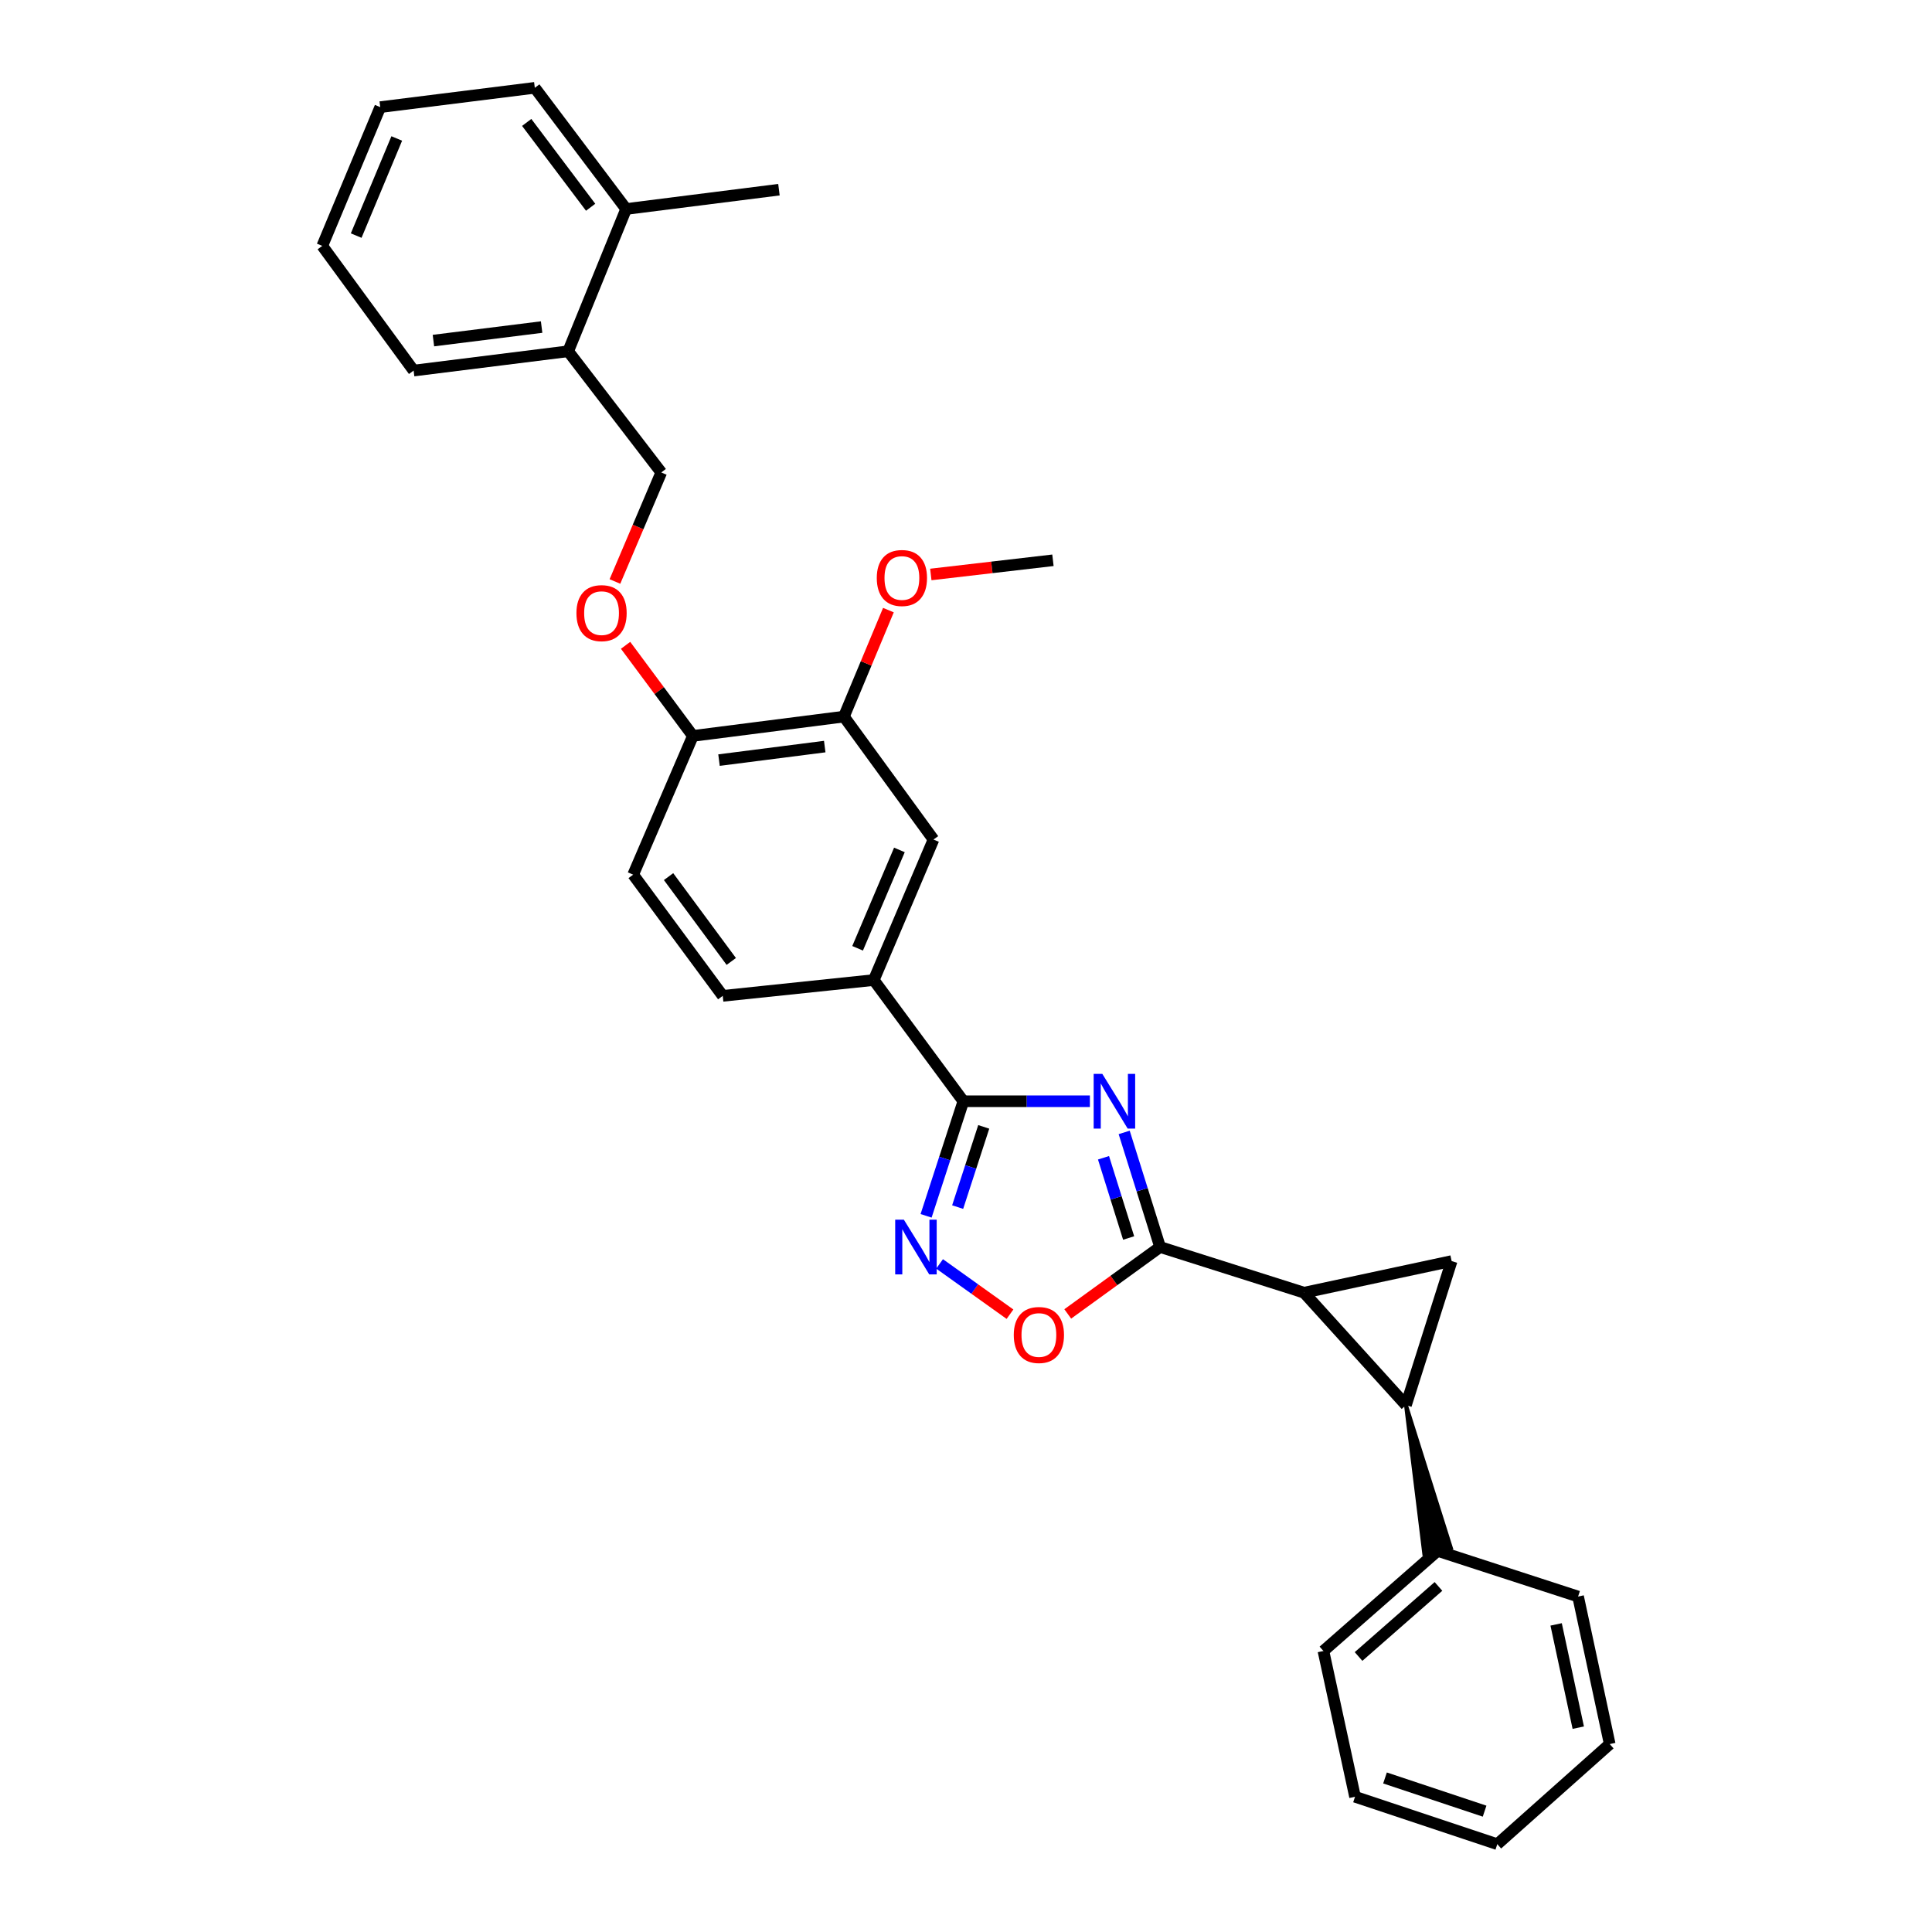 <?xml version='1.0' encoding='iso-8859-1'?>
<svg version='1.1' baseProfile='full'
              xmlns='http://www.w3.org/2000/svg'
                      xmlns:rdkit='http://www.rdkit.org/xml'
                      xmlns:xlink='http://www.w3.org/1999/xlink'
                  xml:space='preserve'
width='1000px' height='1000px' viewBox='0 0 1000 1000'>
<!-- END OF HEADER -->
<rect style='opacity:1.0;fill:#FFFFFF;stroke:none' width='1000' height='1000' x='0' y='0'> </rect>
<path class='bond-0' d='M 552.663,680.086 L 576.56,662.771' style='fill:none;fill-rule:evenodd;stroke:#FF0000;stroke-width:6px;stroke-linecap:butt;stroke-linejoin:miter;stroke-opacity:1' />
<path class='bond-0' d='M 576.56,662.771 L 600.457,645.455' style='fill:none;fill-rule:evenodd;stroke:#000000;stroke-width:6px;stroke-linecap:butt;stroke-linejoin:miter;stroke-opacity:1' />
<path class='bond-1' d='M 522.771,680.227 L 504.55,667.211' style='fill:none;fill-rule:evenodd;stroke:#FF0000;stroke-width:6px;stroke-linecap:butt;stroke-linejoin:miter;stroke-opacity:1' />
<path class='bond-1' d='M 504.55,667.211 L 486.328,654.195' style='fill:none;fill-rule:evenodd;stroke:#0000FF;stroke-width:6px;stroke-linecap:butt;stroke-linejoin:miter;stroke-opacity:1' />
<path class='bond-2' d='M 600.457,645.455 L 591.166,615.797' style='fill:none;fill-rule:evenodd;stroke:#000000;stroke-width:6px;stroke-linecap:butt;stroke-linejoin:miter;stroke-opacity:1' />
<path class='bond-2' d='M 591.166,615.797 L 581.874,586.139' style='fill:none;fill-rule:evenodd;stroke:#0000FF;stroke-width:6px;stroke-linecap:butt;stroke-linejoin:miter;stroke-opacity:1' />
<path class='bond-2' d='M 584.18,640.784 L 577.677,620.023' style='fill:none;fill-rule:evenodd;stroke:#000000;stroke-width:6px;stroke-linecap:butt;stroke-linejoin:miter;stroke-opacity:1' />
<path class='bond-2' d='M 577.677,620.023 L 571.173,599.263' style='fill:none;fill-rule:evenodd;stroke:#0000FF;stroke-width:6px;stroke-linecap:butt;stroke-linejoin:miter;stroke-opacity:1' />
<path class='bond-3' d='M 600.457,645.455 L 674.999,669.093' style='fill:none;fill-rule:evenodd;stroke:#000000;stroke-width:6px;stroke-linecap:butt;stroke-linejoin:miter;stroke-opacity:1' />
<path class='bond-4' d='M 564.124,570.003 L 531.379,570.003' style='fill:none;fill-rule:evenodd;stroke:#0000FF;stroke-width:6px;stroke-linecap:butt;stroke-linejoin:miter;stroke-opacity:1' />
<path class='bond-4' d='M 531.379,570.003 L 498.634,570.003' style='fill:none;fill-rule:evenodd;stroke:#000000;stroke-width:6px;stroke-linecap:butt;stroke-linejoin:miter;stroke-opacity:1' />
<path class='bond-5' d='M 498.634,570.003 L 488.988,599.657' style='fill:none;fill-rule:evenodd;stroke:#000000;stroke-width:6px;stroke-linecap:butt;stroke-linejoin:miter;stroke-opacity:1' />
<path class='bond-5' d='M 488.988,599.657 L 479.343,629.312' style='fill:none;fill-rule:evenodd;stroke:#0000FF;stroke-width:6px;stroke-linecap:butt;stroke-linejoin:miter;stroke-opacity:1' />
<path class='bond-5' d='M 509.182,583.271 L 502.431,604.029' style='fill:none;fill-rule:evenodd;stroke:#000000;stroke-width:6px;stroke-linecap:butt;stroke-linejoin:miter;stroke-opacity:1' />
<path class='bond-5' d='M 502.431,604.029 L 495.679,624.787' style='fill:none;fill-rule:evenodd;stroke:#0000FF;stroke-width:6px;stroke-linecap:butt;stroke-linejoin:miter;stroke-opacity:1' />
<path class='bond-6' d='M 498.634,570.003 L 452.269,507.272' style='fill:none;fill-rule:evenodd;stroke:#000000;stroke-width:6px;stroke-linecap:butt;stroke-linejoin:miter;stroke-opacity:1' />
<path class='bond-7' d='M 674.999,669.093 L 727.732,727.277' style='fill:none;fill-rule:evenodd;stroke:#000000;stroke-width:6px;stroke-linecap:butt;stroke-linejoin:miter;stroke-opacity:1' />
<path class='bond-8' d='M 674.999,669.093 L 751.362,652.727' style='fill:none;fill-rule:evenodd;stroke:#000000;stroke-width:6px;stroke-linecap:butt;stroke-linejoin:miter;stroke-opacity:1' />
<path class='bond-9' d='M 727.732,727.277 L 737.183,804.227 L 750.997,801.232 Z' style='fill:#000000;fill-rule:evenodd;fill-opacity:1;stroke:#000000;stroke-width:2px;stroke-linecap:butt;stroke-linejoin:miter;stroke-opacity:1;' />
<path class='bond-10' d='M 727.732,727.277 L 751.362,652.727' style='fill:none;fill-rule:evenodd;stroke:#000000;stroke-width:6px;stroke-linecap:butt;stroke-linejoin:miter;stroke-opacity:1' />
<path class='bond-11' d='M 294.092,181.816 L 214.092,191.813' style='fill:none;fill-rule:evenodd;stroke:#000000;stroke-width:6px;stroke-linecap:butt;stroke-linejoin:miter;stroke-opacity:1' />
<path class='bond-11' d='M 280.339,169.289 L 224.339,176.287' style='fill:none;fill-rule:evenodd;stroke:#000000;stroke-width:6px;stroke-linecap:butt;stroke-linejoin:miter;stroke-opacity:1' />
<path class='bond-12' d='M 294.092,181.816 L 342.27,244.546' style='fill:none;fill-rule:evenodd;stroke:#000000;stroke-width:6px;stroke-linecap:butt;stroke-linejoin:miter;stroke-opacity:1' />
<path class='bond-13' d='M 294.092,181.816 L 324.09,108.177' style='fill:none;fill-rule:evenodd;stroke:#000000;stroke-width:6px;stroke-linecap:butt;stroke-linejoin:miter;stroke-opacity:1' />
<path class='bond-14' d='M 323.799,334.016 L 341.217,357.462' style='fill:none;fill-rule:evenodd;stroke:#FF0000;stroke-width:6px;stroke-linecap:butt;stroke-linejoin:miter;stroke-opacity:1' />
<path class='bond-14' d='M 341.217,357.462 L 358.636,380.908' style='fill:none;fill-rule:evenodd;stroke:#000000;stroke-width:6px;stroke-linecap:butt;stroke-linejoin:miter;stroke-opacity:1' />
<path class='bond-15' d='M 318.286,300.978 L 330.278,272.762' style='fill:none;fill-rule:evenodd;stroke:#FF0000;stroke-width:6px;stroke-linecap:butt;stroke-linejoin:miter;stroke-opacity:1' />
<path class='bond-15' d='M 330.278,272.762 L 342.27,244.546' style='fill:none;fill-rule:evenodd;stroke:#000000;stroke-width:6px;stroke-linecap:butt;stroke-linejoin:miter;stroke-opacity:1' />
<path class='bond-16' d='M 214.092,191.813 L 166.816,127.268' style='fill:none;fill-rule:evenodd;stroke:#000000;stroke-width:6px;stroke-linecap:butt;stroke-linejoin:miter;stroke-opacity:1' />
<path class='bond-17' d='M 327.726,452.724 L 374.091,515.455' style='fill:none;fill-rule:evenodd;stroke:#000000;stroke-width:6px;stroke-linecap:butt;stroke-linejoin:miter;stroke-opacity:1' />
<path class='bond-17' d='M 346.049,453.732 L 378.504,497.643' style='fill:none;fill-rule:evenodd;stroke:#000000;stroke-width:6px;stroke-linecap:butt;stroke-linejoin:miter;stroke-opacity:1' />
<path class='bond-18' d='M 327.726,452.724 L 358.636,380.908' style='fill:none;fill-rule:evenodd;stroke:#000000;stroke-width:6px;stroke-linecap:butt;stroke-linejoin:miter;stroke-opacity:1' />
<path class='bond-19' d='M 374.091,515.455 L 452.269,507.272' style='fill:none;fill-rule:evenodd;stroke:#000000;stroke-width:6px;stroke-linecap:butt;stroke-linejoin:miter;stroke-opacity:1' />
<path class='bond-20' d='M 452.269,507.272 L 483.179,434.544' style='fill:none;fill-rule:evenodd;stroke:#000000;stroke-width:6px;stroke-linecap:butt;stroke-linejoin:miter;stroke-opacity:1' />
<path class='bond-20' d='M 443.896,490.834 L 465.533,439.924' style='fill:none;fill-rule:evenodd;stroke:#000000;stroke-width:6px;stroke-linecap:butt;stroke-linejoin:miter;stroke-opacity:1' />
<path class='bond-21' d='M 483.179,434.544 L 436.814,370.911' style='fill:none;fill-rule:evenodd;stroke:#000000;stroke-width:6px;stroke-linecap:butt;stroke-linejoin:miter;stroke-opacity:1' />
<path class='bond-22' d='M 436.814,370.911 L 358.636,380.908' style='fill:none;fill-rule:evenodd;stroke:#000000;stroke-width:6px;stroke-linecap:butt;stroke-linejoin:miter;stroke-opacity:1' />
<path class='bond-22' d='M 426.88,386.432 L 372.156,393.43' style='fill:none;fill-rule:evenodd;stroke:#000000;stroke-width:6px;stroke-linecap:butt;stroke-linejoin:miter;stroke-opacity:1' />
<path class='bond-23' d='M 436.814,370.911 L 448.328,343.351' style='fill:none;fill-rule:evenodd;stroke:#000000;stroke-width:6px;stroke-linecap:butt;stroke-linejoin:miter;stroke-opacity:1' />
<path class='bond-23' d='M 448.328,343.351 L 459.841,315.792' style='fill:none;fill-rule:evenodd;stroke:#FF0000;stroke-width:6px;stroke-linecap:butt;stroke-linejoin:miter;stroke-opacity:1' />
<path class='bond-24' d='M 481.788,297.347 L 513.393,293.673' style='fill:none;fill-rule:evenodd;stroke:#FF0000;stroke-width:6px;stroke-linecap:butt;stroke-linejoin:miter;stroke-opacity:1' />
<path class='bond-24' d='M 513.393,293.673 L 544.998,290' style='fill:none;fill-rule:evenodd;stroke:#000000;stroke-width:6px;stroke-linecap:butt;stroke-linejoin:miter;stroke-opacity:1' />
<path class='bond-25' d='M 166.816,127.268 L 196.815,55.452' style='fill:none;fill-rule:evenodd;stroke:#000000;stroke-width:6px;stroke-linecap:butt;stroke-linejoin:miter;stroke-opacity:1' />
<path class='bond-25' d='M 184.36,121.944 L 205.359,71.672' style='fill:none;fill-rule:evenodd;stroke:#000000;stroke-width:6px;stroke-linecap:butt;stroke-linejoin:miter;stroke-opacity:1' />
<path class='bond-26' d='M 324.09,108.177 L 276.815,45.455' style='fill:none;fill-rule:evenodd;stroke:#000000;stroke-width:6px;stroke-linecap:butt;stroke-linejoin:miter;stroke-opacity:1' />
<path class='bond-26' d='M 305.711,107.277 L 272.618,63.371' style='fill:none;fill-rule:evenodd;stroke:#000000;stroke-width:6px;stroke-linecap:butt;stroke-linejoin:miter;stroke-opacity:1' />
<path class='bond-27' d='M 324.09,108.177 L 403.179,98.18' style='fill:none;fill-rule:evenodd;stroke:#000000;stroke-width:6px;stroke-linecap:butt;stroke-linejoin:miter;stroke-opacity:1' />
<path class='bond-28' d='M 196.815,55.452 L 276.815,45.455' style='fill:none;fill-rule:evenodd;stroke:#000000;stroke-width:6px;stroke-linecap:butt;stroke-linejoin:miter;stroke-opacity:1' />
<path class='bond-29' d='M 744.09,802.729 L 685.003,854.544' style='fill:none;fill-rule:evenodd;stroke:#000000;stroke-width:6px;stroke-linecap:butt;stroke-linejoin:miter;stroke-opacity:1' />
<path class='bond-29' d='M 744.547,821.129 L 703.186,857.4' style='fill:none;fill-rule:evenodd;stroke:#000000;stroke-width:6px;stroke-linecap:butt;stroke-linejoin:miter;stroke-opacity:1' />
<path class='bond-30' d='M 744.09,802.729 L 816.818,826.367' style='fill:none;fill-rule:evenodd;stroke:#000000;stroke-width:6px;stroke-linecap:butt;stroke-linejoin:miter;stroke-opacity:1' />
<path class='bond-31' d='M 685.003,854.544 L 701.361,930.005' style='fill:none;fill-rule:evenodd;stroke:#000000;stroke-width:6px;stroke-linecap:butt;stroke-linejoin:miter;stroke-opacity:1' />
<path class='bond-32' d='M 816.818,826.367 L 833.184,902.731' style='fill:none;fill-rule:evenodd;stroke:#000000;stroke-width:6px;stroke-linecap:butt;stroke-linejoin:miter;stroke-opacity:1' />
<path class='bond-32' d='M 805.451,840.784 L 816.907,894.238' style='fill:none;fill-rule:evenodd;stroke:#000000;stroke-width:6px;stroke-linecap:butt;stroke-linejoin:miter;stroke-opacity:1' />
<path class='bond-33' d='M 701.361,930.005 L 775,954.545' style='fill:none;fill-rule:evenodd;stroke:#000000;stroke-width:6px;stroke-linecap:butt;stroke-linejoin:miter;stroke-opacity:1' />
<path class='bond-33' d='M 716.876,920.275 L 768.423,937.454' style='fill:none;fill-rule:evenodd;stroke:#000000;stroke-width:6px;stroke-linecap:butt;stroke-linejoin:miter;stroke-opacity:1' />
<path class='bond-34' d='M 833.184,902.731 L 775,954.545' style='fill:none;fill-rule:evenodd;stroke:#000000;stroke-width:6px;stroke-linecap:butt;stroke-linejoin:miter;stroke-opacity:1' />
<path  class='atom-0' d='M 524.726 690.989
Q 524.726 684.189, 528.086 680.389
Q 531.446 676.589, 537.726 676.589
Q 544.006 676.589, 547.366 680.389
Q 550.726 684.189, 550.726 690.989
Q 550.726 697.869, 547.326 701.789
Q 543.926 705.669, 537.726 705.669
Q 531.486 705.669, 528.086 701.789
Q 524.726 697.909, 524.726 690.989
M 537.726 702.469
Q 542.046 702.469, 544.366 699.589
Q 546.726 696.669, 546.726 690.989
Q 546.726 685.429, 544.366 682.629
Q 542.046 679.789, 537.726 679.789
Q 533.406 679.789, 531.046 682.589
Q 528.726 685.389, 528.726 690.989
Q 528.726 696.709, 531.046 699.589
Q 533.406 702.469, 537.726 702.469
' fill='#FF0000'/>
<path  class='atom-2' d='M 570.559 555.843
L 579.839 570.843
Q 580.759 572.323, 582.239 575.003
Q 583.719 577.683, 583.799 577.843
L 583.799 555.843
L 587.559 555.843
L 587.559 584.163
L 583.679 584.163
L 573.719 567.763
Q 572.559 565.843, 571.319 563.643
Q 570.119 561.443, 569.759 560.763
L 569.759 584.163
L 566.079 584.163
L 566.079 555.843
L 570.559 555.843
' fill='#0000FF'/>
<path  class='atom-4' d='M 467.833 631.295
L 477.113 646.295
Q 478.033 647.775, 479.513 650.455
Q 480.993 653.135, 481.073 653.295
L 481.073 631.295
L 484.833 631.295
L 484.833 659.615
L 480.953 659.615
L 470.993 643.215
Q 469.833 641.295, 468.593 639.095
Q 467.393 636.895, 467.033 636.215
L 467.033 659.615
L 463.353 659.615
L 463.353 631.295
L 467.833 631.295
' fill='#0000FF'/>
<path  class='atom-8' d='M 298.361 317.354
Q 298.361 310.554, 301.721 306.754
Q 305.081 302.954, 311.361 302.954
Q 317.641 302.954, 321.001 306.754
Q 324.361 310.554, 324.361 317.354
Q 324.361 324.234, 320.961 328.154
Q 317.561 332.034, 311.361 332.034
Q 305.121 332.034, 301.721 328.154
Q 298.361 324.274, 298.361 317.354
M 311.361 328.834
Q 315.681 328.834, 318.001 325.954
Q 320.361 323.034, 320.361 317.354
Q 320.361 311.794, 318.001 308.994
Q 315.681 306.154, 311.361 306.154
Q 307.041 306.154, 304.681 308.954
Q 302.361 311.754, 302.361 317.354
Q 302.361 323.074, 304.681 325.954
Q 307.041 328.834, 311.361 328.834
' fill='#FF0000'/>
<path  class='atom-16' d='M 453.821 299.166
Q 453.821 292.366, 457.181 288.566
Q 460.541 284.766, 466.821 284.766
Q 473.101 284.766, 476.461 288.566
Q 479.821 292.366, 479.821 299.166
Q 479.821 306.046, 476.421 309.966
Q 473.021 313.846, 466.821 313.846
Q 460.581 313.846, 457.181 309.966
Q 453.821 306.086, 453.821 299.166
M 466.821 310.646
Q 471.141 310.646, 473.461 307.766
Q 475.821 304.846, 475.821 299.166
Q 475.821 293.606, 473.461 290.806
Q 471.141 287.966, 466.821 287.966
Q 462.501 287.966, 460.141 290.766
Q 457.821 293.566, 457.821 299.166
Q 457.821 304.886, 460.141 307.766
Q 462.501 310.646, 466.821 310.646
' fill='#FF0000'/>
</svg>
